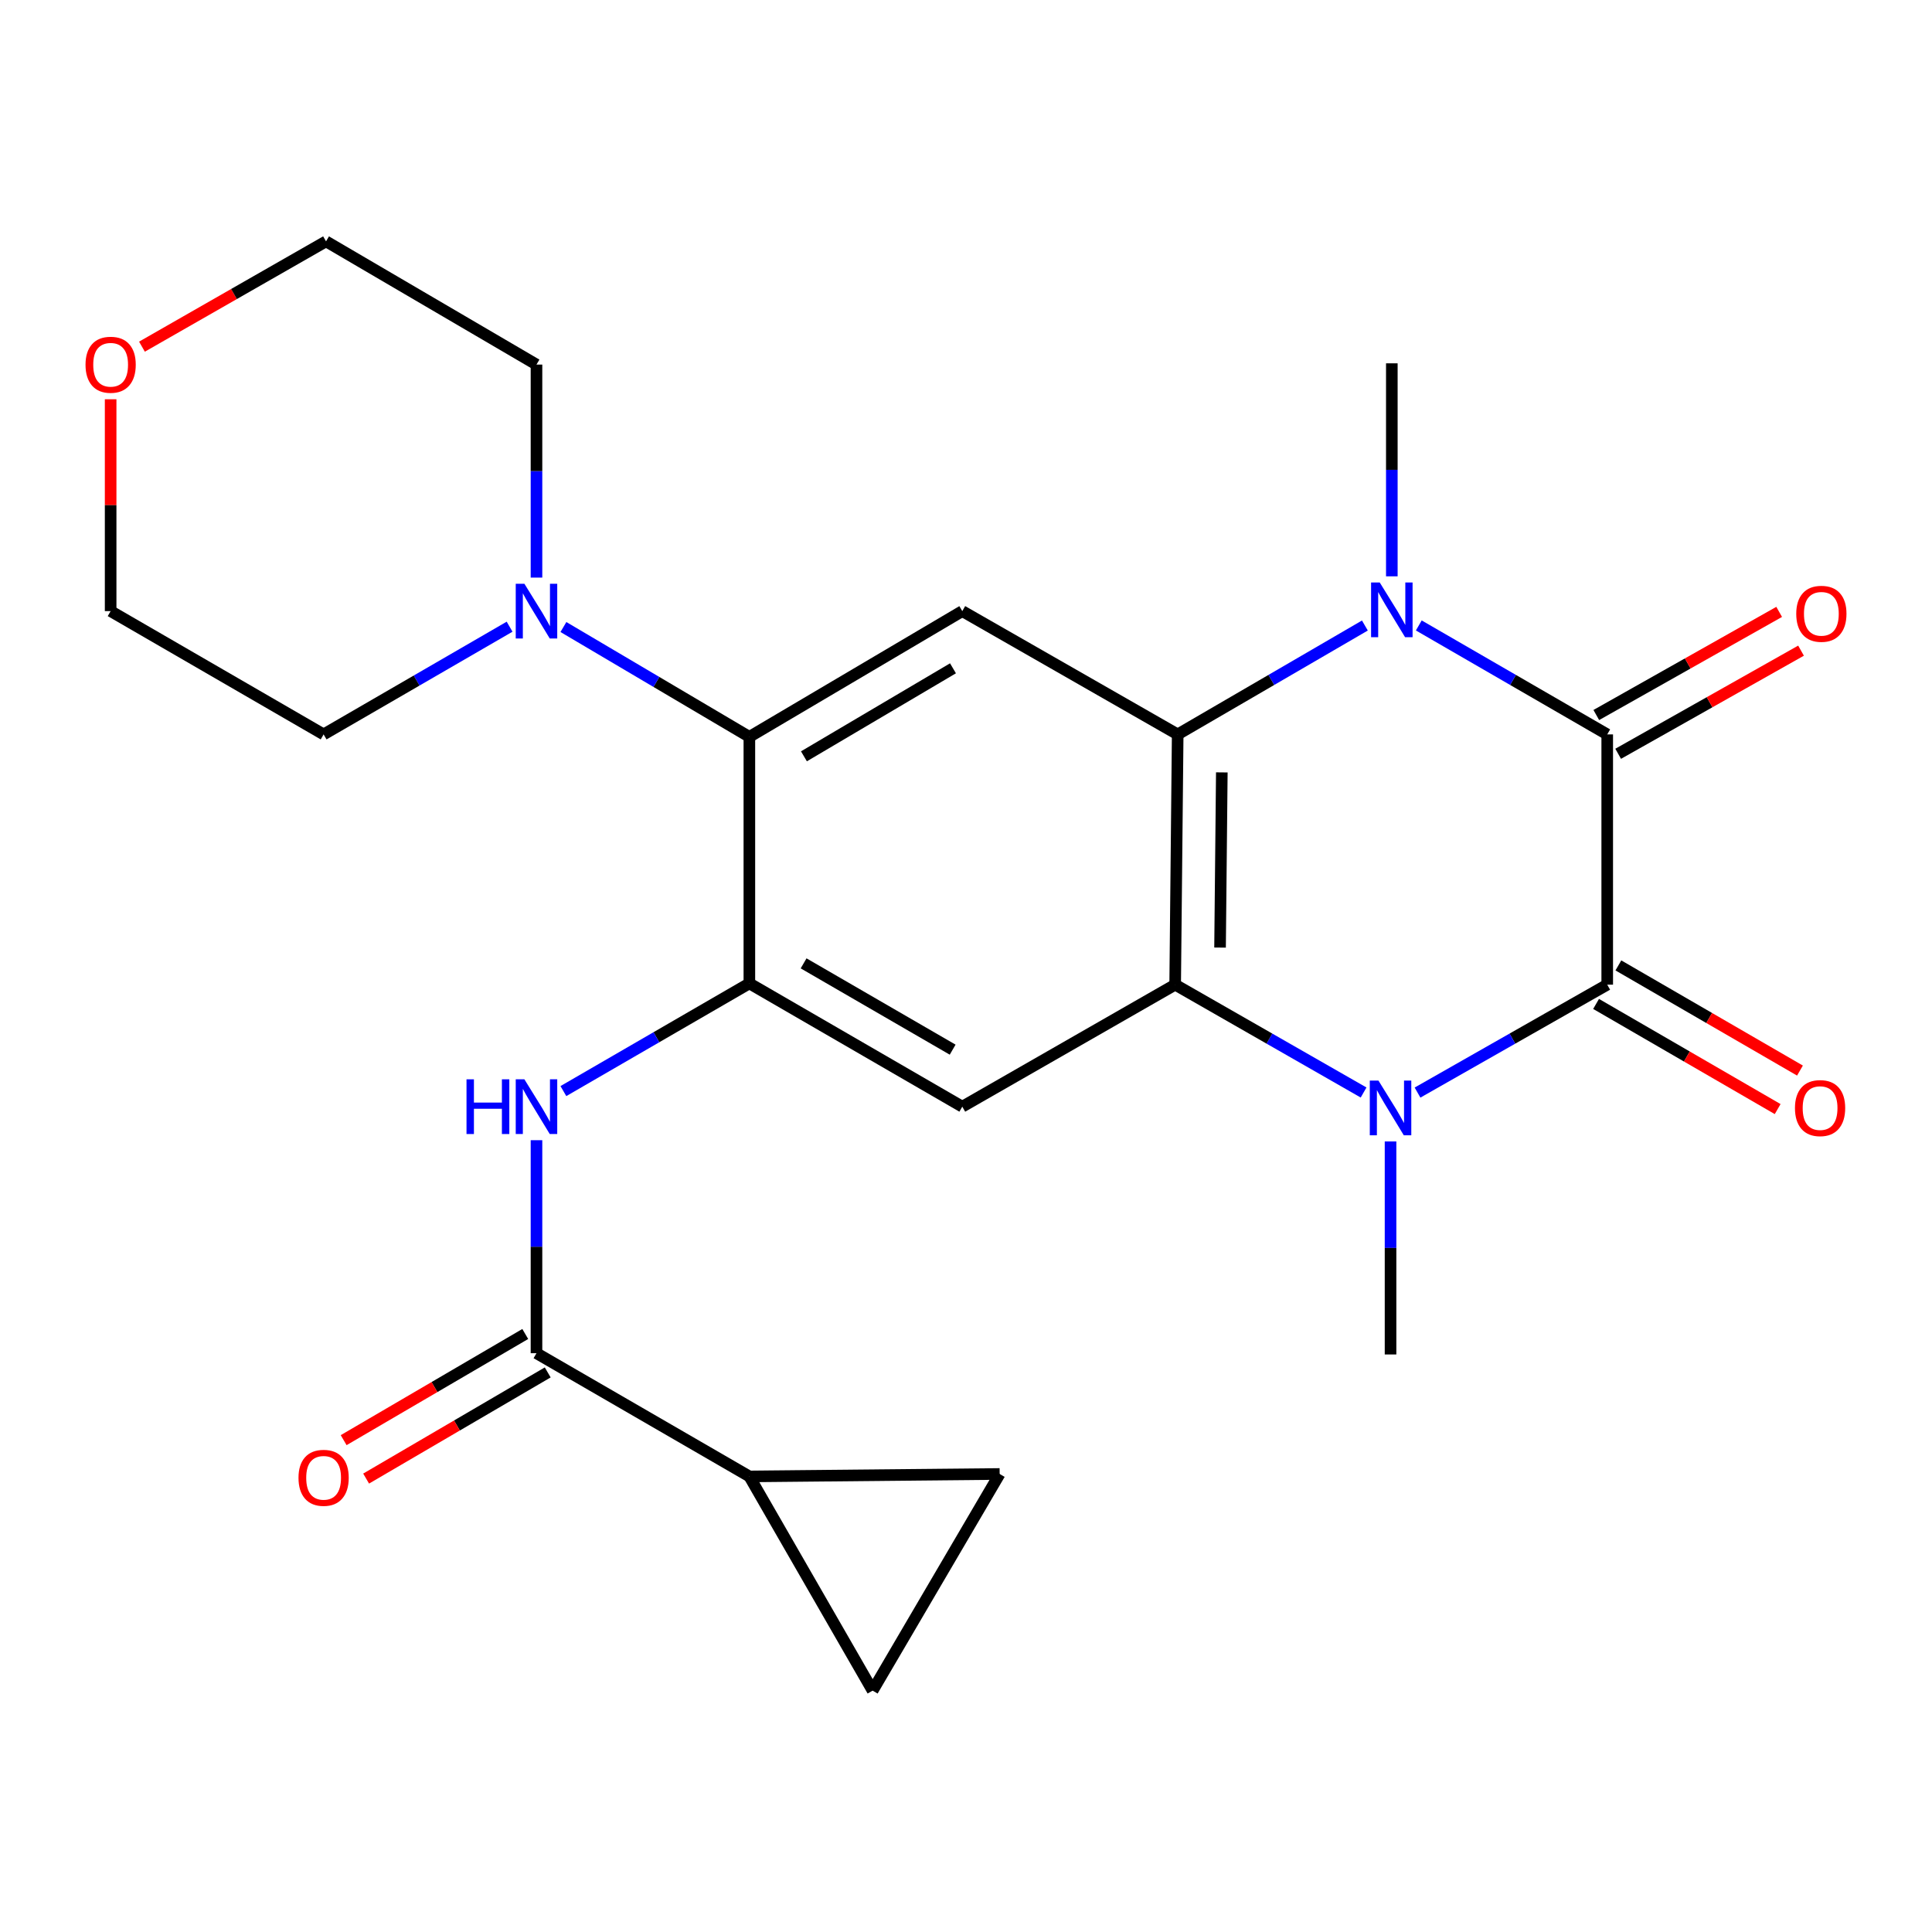 <?xml version='1.0' encoding='iso-8859-1'?>
<svg version='1.1' baseProfile='full'
              xmlns='http://www.w3.org/2000/svg'
                      xmlns:rdkit='http://www.rdkit.org/xml'
                      xmlns:xlink='http://www.w3.org/1999/xlink'
                  xml:space='preserve'
width='1000px' height='1000px' viewBox='0 0 1000 1000'>
<!-- END OF HEADER -->
<rect style='opacity:1.0;fill:#FFFFFF;stroke:none' width='1000' height='1000' x='0' y='0'> </rect>
<path class='bond-0' d='M 831.898,509.663 L 831.898,380.127' style='fill:none;fill-rule:evenodd;stroke:#000000;stroke-width:6px;stroke-linecap:butt;stroke-linejoin:miter;stroke-opacity:1' />
<path class='bond-1' d='M 831.898,509.663 L 782.803,537.592' style='fill:none;fill-rule:evenodd;stroke:#000000;stroke-width:6px;stroke-linecap:butt;stroke-linejoin:miter;stroke-opacity:1' />
<path class='bond-1' d='M 782.803,537.592 L 733.708,565.52' style='fill:none;fill-rule:evenodd;stroke:#0000FF;stroke-width:6px;stroke-linecap:butt;stroke-linejoin:miter;stroke-opacity:1' />
<path class='bond-16' d='M 826.125,519.631 L 873.12,546.846' style='fill:none;fill-rule:evenodd;stroke:#000000;stroke-width:6px;stroke-linecap:butt;stroke-linejoin:miter;stroke-opacity:1' />
<path class='bond-16' d='M 873.12,546.846 L 920.114,574.061' style='fill:none;fill-rule:evenodd;stroke:#FF0000;stroke-width:6px;stroke-linecap:butt;stroke-linejoin:miter;stroke-opacity:1' />
<path class='bond-16' d='M 837.67,499.695 L 884.665,526.91' style='fill:none;fill-rule:evenodd;stroke:#000000;stroke-width:6px;stroke-linecap:butt;stroke-linejoin:miter;stroke-opacity:1' />
<path class='bond-16' d='M 884.665,526.91 L 931.659,554.125' style='fill:none;fill-rule:evenodd;stroke:#FF0000;stroke-width:6px;stroke-linecap:butt;stroke-linejoin:miter;stroke-opacity:1' />
<path class='bond-2' d='M 831.898,380.127 L 783.132,351.929' style='fill:none;fill-rule:evenodd;stroke:#000000;stroke-width:6px;stroke-linecap:butt;stroke-linejoin:miter;stroke-opacity:1' />
<path class='bond-2' d='M 783.132,351.929 L 734.367,323.731' style='fill:none;fill-rule:evenodd;stroke:#0000FF;stroke-width:6px;stroke-linecap:butt;stroke-linejoin:miter;stroke-opacity:1' />
<path class='bond-15' d='M 837.556,390.16 L 884.884,363.468' style='fill:none;fill-rule:evenodd;stroke:#000000;stroke-width:6px;stroke-linecap:butt;stroke-linejoin:miter;stroke-opacity:1' />
<path class='bond-15' d='M 884.884,363.468 L 932.212,336.777' style='fill:none;fill-rule:evenodd;stroke:#FF0000;stroke-width:6px;stroke-linecap:butt;stroke-linejoin:miter;stroke-opacity:1' />
<path class='bond-15' d='M 826.239,370.093 L 873.567,343.402' style='fill:none;fill-rule:evenodd;stroke:#000000;stroke-width:6px;stroke-linecap:butt;stroke-linejoin:miter;stroke-opacity:1' />
<path class='bond-15' d='M 873.567,343.402 L 920.895,316.71' style='fill:none;fill-rule:evenodd;stroke:#FF0000;stroke-width:6px;stroke-linecap:butt;stroke-linejoin:miter;stroke-opacity:1' />
<path class='bond-3' d='M 705.791,565.48 L 657.028,537.572' style='fill:none;fill-rule:evenodd;stroke:#0000FF;stroke-width:6px;stroke-linecap:butt;stroke-linejoin:miter;stroke-opacity:1' />
<path class='bond-3' d='M 657.028,537.572 L 608.265,509.663' style='fill:none;fill-rule:evenodd;stroke:#000000;stroke-width:6px;stroke-linecap:butt;stroke-linejoin:miter;stroke-opacity:1' />
<path class='bond-20' d='M 719.742,590.815 L 719.742,645.942' style='fill:none;fill-rule:evenodd;stroke:#0000FF;stroke-width:6px;stroke-linecap:butt;stroke-linejoin:miter;stroke-opacity:1' />
<path class='bond-20' d='M 719.742,645.942 L 719.742,701.069' style='fill:none;fill-rule:evenodd;stroke:#000000;stroke-width:6px;stroke-linecap:butt;stroke-linejoin:miter;stroke-opacity:1' />
<path class='bond-19' d='M 720.408,298.309 L 720.408,243.182' style='fill:none;fill-rule:evenodd;stroke:#0000FF;stroke-width:6px;stroke-linecap:butt;stroke-linejoin:miter;stroke-opacity:1' />
<path class='bond-19' d='M 720.408,243.182 L 720.408,188.056' style='fill:none;fill-rule:evenodd;stroke:#000000;stroke-width:6px;stroke-linecap:butt;stroke-linejoin:miter;stroke-opacity:1' />
<path class='bond-25' d='M 706.462,323.771 L 658.016,351.949' style='fill:none;fill-rule:evenodd;stroke:#0000FF;stroke-width:6px;stroke-linecap:butt;stroke-linejoin:miter;stroke-opacity:1' />
<path class='bond-25' d='M 658.016,351.949 L 609.57,380.127' style='fill:none;fill-rule:evenodd;stroke:#000000;stroke-width:6px;stroke-linecap:butt;stroke-linejoin:miter;stroke-opacity:1' />
<path class='bond-4' d='M 608.265,509.663 L 609.57,380.127' style='fill:none;fill-rule:evenodd;stroke:#000000;stroke-width:6px;stroke-linecap:butt;stroke-linejoin:miter;stroke-opacity:1' />
<path class='bond-4' d='M 631.497,490.465 L 632.411,399.789' style='fill:none;fill-rule:evenodd;stroke:#000000;stroke-width:6px;stroke-linecap:butt;stroke-linejoin:miter;stroke-opacity:1' />
<path class='bond-6' d='M 608.265,509.663 L 498.08,572.812' style='fill:none;fill-rule:evenodd;stroke:#000000;stroke-width:6px;stroke-linecap:butt;stroke-linejoin:miter;stroke-opacity:1' />
<path class='bond-7' d='M 609.57,380.127 L 498.08,316.312' style='fill:none;fill-rule:evenodd;stroke:#000000;stroke-width:6px;stroke-linecap:butt;stroke-linejoin:miter;stroke-opacity:1' />
<path class='bond-5' d='M 387.87,508.998 L 498.08,572.812' style='fill:none;fill-rule:evenodd;stroke:#000000;stroke-width:6px;stroke-linecap:butt;stroke-linejoin:miter;stroke-opacity:1' />
<path class='bond-5' d='M 415.945,498.633 L 493.093,543.303' style='fill:none;fill-rule:evenodd;stroke:#000000;stroke-width:6px;stroke-linecap:butt;stroke-linejoin:miter;stroke-opacity:1' />
<path class='bond-8' d='M 387.87,508.998 L 387.87,381.394' style='fill:none;fill-rule:evenodd;stroke:#000000;stroke-width:6px;stroke-linecap:butt;stroke-linejoin:miter;stroke-opacity:1' />
<path class='bond-10' d='M 387.87,508.998 L 339.739,536.873' style='fill:none;fill-rule:evenodd;stroke:#000000;stroke-width:6px;stroke-linecap:butt;stroke-linejoin:miter;stroke-opacity:1' />
<path class='bond-10' d='M 339.739,536.873 L 291.609,564.748' style='fill:none;fill-rule:evenodd;stroke:#0000FF;stroke-width:6px;stroke-linecap:butt;stroke-linejoin:miter;stroke-opacity:1' />
<path class='bond-26' d='M 498.08,316.312 L 387.87,381.394' style='fill:none;fill-rule:evenodd;stroke:#000000;stroke-width:6px;stroke-linecap:butt;stroke-linejoin:miter;stroke-opacity:1' />
<path class='bond-26' d='M 493.263,345.912 L 416.116,391.469' style='fill:none;fill-rule:evenodd;stroke:#000000;stroke-width:6px;stroke-linecap:butt;stroke-linejoin:miter;stroke-opacity:1' />
<path class='bond-12' d='M 387.87,381.394 L 339.747,352.97' style='fill:none;fill-rule:evenodd;stroke:#000000;stroke-width:6px;stroke-linecap:butt;stroke-linejoin:miter;stroke-opacity:1' />
<path class='bond-12' d='M 339.747,352.97 L 291.625,324.545' style='fill:none;fill-rule:evenodd;stroke:#0000FF;stroke-width:6px;stroke-linecap:butt;stroke-linejoin:miter;stroke-opacity:1' />
<path class='bond-9' d='M 277.685,700.416 L 277.685,645.289' style='fill:none;fill-rule:evenodd;stroke:#000000;stroke-width:6px;stroke-linecap:butt;stroke-linejoin:miter;stroke-opacity:1' />
<path class='bond-9' d='M 277.685,645.289 L 277.685,590.162' style='fill:none;fill-rule:evenodd;stroke:#0000FF;stroke-width:6px;stroke-linecap:butt;stroke-linejoin:miter;stroke-opacity:1' />
<path class='bond-11' d='M 277.685,700.416 L 387.87,764.192' style='fill:none;fill-rule:evenodd;stroke:#000000;stroke-width:6px;stroke-linecap:butt;stroke-linejoin:miter;stroke-opacity:1' />
<path class='bond-17' d='M 271.872,690.472 L 224.875,717.947' style='fill:none;fill-rule:evenodd;stroke:#000000;stroke-width:6px;stroke-linecap:butt;stroke-linejoin:miter;stroke-opacity:1' />
<path class='bond-17' d='M 224.875,717.947 L 177.878,745.422' style='fill:none;fill-rule:evenodd;stroke:#FF0000;stroke-width:6px;stroke-linecap:butt;stroke-linejoin:miter;stroke-opacity:1' />
<path class='bond-17' d='M 283.499,710.36 L 236.502,737.836' style='fill:none;fill-rule:evenodd;stroke:#000000;stroke-width:6px;stroke-linecap:butt;stroke-linejoin:miter;stroke-opacity:1' />
<path class='bond-17' d='M 236.502,737.836 L 189.505,765.311' style='fill:none;fill-rule:evenodd;stroke:#FF0000;stroke-width:6px;stroke-linecap:butt;stroke-linejoin:miter;stroke-opacity:1' />
<path class='bond-13' d='M 387.87,764.192 L 451.672,875.068' style='fill:none;fill-rule:evenodd;stroke:#000000;stroke-width:6px;stroke-linecap:butt;stroke-linejoin:miter;stroke-opacity:1' />
<path class='bond-14' d='M 387.87,764.192 L 517.419,762.925' style='fill:none;fill-rule:evenodd;stroke:#000000;stroke-width:6px;stroke-linecap:butt;stroke-linejoin:miter;stroke-opacity:1' />
<path class='bond-21' d='M 277.685,298.962 L 277.685,243.835' style='fill:none;fill-rule:evenodd;stroke:#0000FF;stroke-width:6px;stroke-linecap:butt;stroke-linejoin:miter;stroke-opacity:1' />
<path class='bond-21' d='M 277.685,243.835 L 277.685,188.708' style='fill:none;fill-rule:evenodd;stroke:#000000;stroke-width:6px;stroke-linecap:butt;stroke-linejoin:miter;stroke-opacity:1' />
<path class='bond-22' d='M 263.762,324.376 L 215.631,352.251' style='fill:none;fill-rule:evenodd;stroke:#0000FF;stroke-width:6px;stroke-linecap:butt;stroke-linejoin:miter;stroke-opacity:1' />
<path class='bond-22' d='M 215.631,352.251 L 167.501,380.127' style='fill:none;fill-rule:evenodd;stroke:#000000;stroke-width:6px;stroke-linecap:butt;stroke-linejoin:miter;stroke-opacity:1' />
<path class='bond-27' d='M 451.672,875.068 L 517.419,762.925' style='fill:none;fill-rule:evenodd;stroke:#000000;stroke-width:6px;stroke-linecap:butt;stroke-linejoin:miter;stroke-opacity:1' />
<path class='bond-18' d='M 57.265,206.658 L 57.265,261.485' style='fill:none;fill-rule:evenodd;stroke:#FF0000;stroke-width:6px;stroke-linecap:butt;stroke-linejoin:miter;stroke-opacity:1' />
<path class='bond-18' d='M 57.265,261.485 L 57.265,316.312' style='fill:none;fill-rule:evenodd;stroke:#000000;stroke-width:6px;stroke-linecap:butt;stroke-linejoin:miter;stroke-opacity:1' />
<path class='bond-28' d='M 73.476,179.435 L 121.116,152.184' style='fill:none;fill-rule:evenodd;stroke:#FF0000;stroke-width:6px;stroke-linecap:butt;stroke-linejoin:miter;stroke-opacity:1' />
<path class='bond-28' d='M 121.116,152.184 L 168.755,124.932' style='fill:none;fill-rule:evenodd;stroke:#000000;stroke-width:6px;stroke-linecap:butt;stroke-linejoin:miter;stroke-opacity:1' />
<path class='bond-24' d='M 277.685,188.708 L 168.755,124.932' style='fill:none;fill-rule:evenodd;stroke:#000000;stroke-width:6px;stroke-linecap:butt;stroke-linejoin:miter;stroke-opacity:1' />
<path class='bond-23' d='M 167.501,380.127 L 57.265,316.312' style='fill:none;fill-rule:evenodd;stroke:#000000;stroke-width:6px;stroke-linecap:butt;stroke-linejoin:miter;stroke-opacity:1' />
<path  class='atom-2' d='M 713.482 559.305
L 722.762 574.305
Q 723.682 575.785, 725.162 578.465
Q 726.642 581.145, 726.722 581.305
L 726.722 559.305
L 730.482 559.305
L 730.482 587.625
L 726.602 587.625
L 716.642 571.225
Q 715.482 569.305, 714.242 567.105
Q 713.042 564.905, 712.682 564.225
L 712.682 587.625
L 709.002 587.625
L 709.002 559.305
L 713.482 559.305
' fill='#0000FF'/>
<path  class='atom-3' d='M 714.148 301.499
L 723.428 316.499
Q 724.348 317.979, 725.828 320.659
Q 727.308 323.339, 727.388 323.499
L 727.388 301.499
L 731.148 301.499
L 731.148 329.819
L 727.268 329.819
L 717.308 313.419
Q 716.148 311.499, 714.908 309.299
Q 713.708 307.099, 713.348 306.419
L 713.348 329.819
L 709.668 329.819
L 709.668 301.499
L 714.148 301.499
' fill='#0000FF'/>
<path  class='atom-11' d='M 241.465 558.652
L 245.305 558.652
L 245.305 570.692
L 259.785 570.692
L 259.785 558.652
L 263.625 558.652
L 263.625 586.972
L 259.785 586.972
L 259.785 573.892
L 245.305 573.892
L 245.305 586.972
L 241.465 586.972
L 241.465 558.652
' fill='#0000FF'/>
<path  class='atom-11' d='M 271.425 558.652
L 280.705 573.652
Q 281.625 575.132, 283.105 577.812
Q 284.585 580.492, 284.665 580.652
L 284.665 558.652
L 288.425 558.652
L 288.425 586.972
L 284.545 586.972
L 274.585 570.572
Q 273.425 568.652, 272.185 566.452
Q 270.985 564.252, 270.625 563.572
L 270.625 586.972
L 266.945 586.972
L 266.945 558.652
L 271.425 558.652
' fill='#0000FF'/>
<path  class='atom-13' d='M 271.425 302.152
L 280.705 317.152
Q 281.625 318.632, 283.105 321.312
Q 284.585 323.992, 284.665 324.152
L 284.665 302.152
L 288.425 302.152
L 288.425 330.472
L 284.545 330.472
L 274.585 314.072
Q 273.425 312.152, 272.185 309.952
Q 270.985 307.752, 270.625 307.072
L 270.625 330.472
L 266.945 330.472
L 266.945 302.152
L 271.425 302.152
' fill='#0000FF'/>
<path  class='atom-16' d='M 929.735 317.698
Q 929.735 310.898, 933.095 307.098
Q 936.455 303.298, 942.735 303.298
Q 949.015 303.298, 952.375 307.098
Q 955.735 310.898, 955.735 317.698
Q 955.735 324.578, 952.335 328.498
Q 948.935 332.378, 942.735 332.378
Q 936.495 332.378, 933.095 328.498
Q 929.735 324.618, 929.735 317.698
M 942.735 329.178
Q 947.055 329.178, 949.375 326.298
Q 951.735 323.378, 951.735 317.698
Q 951.735 312.138, 949.375 309.338
Q 947.055 306.498, 942.735 306.498
Q 938.415 306.498, 936.055 309.298
Q 933.735 312.098, 933.735 317.698
Q 933.735 323.418, 936.055 326.298
Q 938.415 329.178, 942.735 329.178
' fill='#FF0000'/>
<path  class='atom-17' d='M 929.07 573.545
Q 929.07 566.745, 932.43 562.945
Q 935.79 559.145, 942.07 559.145
Q 948.35 559.145, 951.71 562.945
Q 955.07 566.745, 955.07 573.545
Q 955.07 580.425, 951.67 584.345
Q 948.27 588.225, 942.07 588.225
Q 935.83 588.225, 932.43 584.345
Q 929.07 580.465, 929.07 573.545
M 942.07 585.025
Q 946.39 585.025, 948.71 582.145
Q 951.07 579.225, 951.07 573.545
Q 951.07 567.985, 948.71 565.185
Q 946.39 562.345, 942.07 562.345
Q 937.75 562.345, 935.39 565.145
Q 933.07 567.945, 933.07 573.545
Q 933.07 579.265, 935.39 582.145
Q 937.75 585.025, 942.07 585.025
' fill='#FF0000'/>
<path  class='atom-18' d='M 154.501 764.912
Q 154.501 758.112, 157.861 754.312
Q 161.221 750.512, 167.501 750.512
Q 173.781 750.512, 177.141 754.312
Q 180.501 758.112, 180.501 764.912
Q 180.501 771.792, 177.101 775.712
Q 173.701 779.592, 167.501 779.592
Q 161.261 779.592, 157.861 775.712
Q 154.501 771.832, 154.501 764.912
M 167.501 776.392
Q 171.821 776.392, 174.141 773.512
Q 176.501 770.592, 176.501 764.912
Q 176.501 759.352, 174.141 756.552
Q 171.821 753.712, 167.501 753.712
Q 163.181 753.712, 160.821 756.512
Q 158.501 759.312, 158.501 764.912
Q 158.501 770.632, 160.821 773.512
Q 163.181 776.392, 167.501 776.392
' fill='#FF0000'/>
<path  class='atom-19' d='M 44.265 188.788
Q 44.265 181.988, 47.625 178.188
Q 50.985 174.388, 57.265 174.388
Q 63.545 174.388, 66.905 178.188
Q 70.265 181.988, 70.265 188.788
Q 70.265 195.668, 66.865 199.588
Q 63.465 203.468, 57.265 203.468
Q 51.025 203.468, 47.625 199.588
Q 44.265 195.708, 44.265 188.788
M 57.265 200.268
Q 61.585 200.268, 63.905 197.388
Q 66.265 194.468, 66.265 188.788
Q 66.265 183.228, 63.905 180.428
Q 61.585 177.588, 57.265 177.588
Q 52.945 177.588, 50.585 180.388
Q 48.265 183.188, 48.265 188.788
Q 48.265 194.508, 50.585 197.388
Q 52.945 200.268, 57.265 200.268
' fill='#FF0000'/>
</svg>
